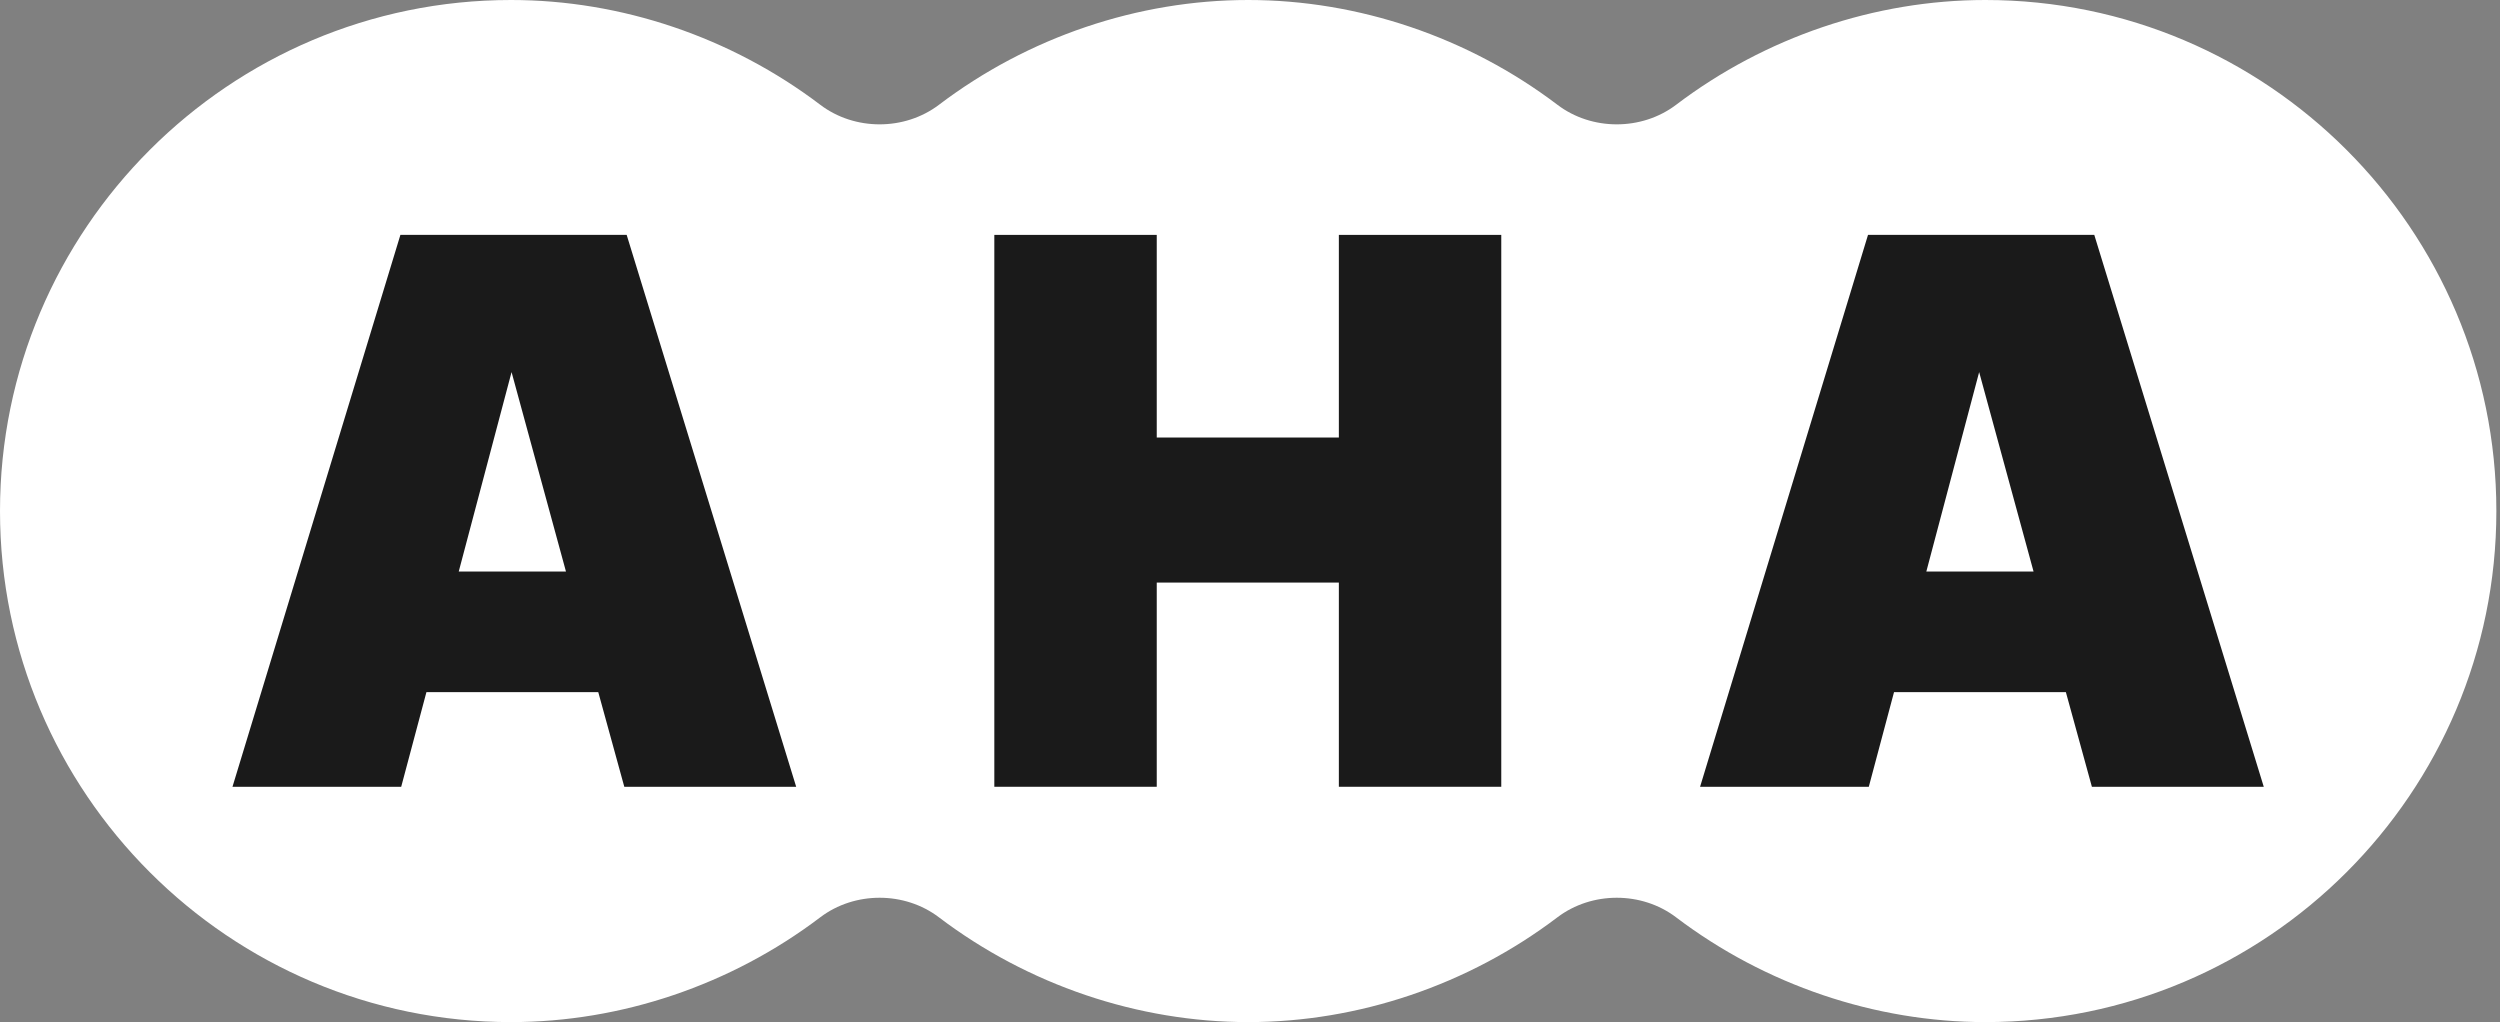 <svg width="181" height="74" viewBox="0 0 181 74" fill="none" xmlns="http://www.w3.org/2000/svg">
<rect x="0" y="0" width="181" height="74" fill="#808080" stroke="none"/>
<g id="Group 11">
<path id="Vector" d="M143.738 0C135.751 0 127.803 2.693 121.353 7.585C118.86 9.475 115.247 9.477 112.754 7.583C106.304 2.693 98.356 0 90.369 0C82.383 0 74.432 2.693 67.983 7.585C65.49 9.475 61.877 9.477 59.383 7.583C52.934 2.693 44.986 0 36.999 0C16.597 0 0 16.599 0 37.001C0 57.403 16.597 74 36.999 74C44.986 74 52.934 71.307 59.383 66.415C61.877 64.525 65.49 64.523 67.983 66.417C74.432 71.307 82.381 74 90.369 74C98.358 74 106.304 71.307 112.754 66.415C115.247 64.525 118.86 64.523 121.353 66.417C127.803 71.307 135.751 74 143.738 74C164.14 74 180.737 57.403 180.737 37.001C180.737 16.599 164.14 0 143.738 0Z" fill="white"/>
<g id="Group">
<path id="Vector_2" d="M28.989 17.006H45.371L57.643 56.962H45.199L43.315 50.112H30.873L29.047 56.962H16.832L28.989 17.006ZM40.976 41.38L37.037 26.939L33.212 41.38H40.976Z" fill="#1A1A1A"/>
<path id="Vector_3" d="M96.933 42.178H83.748V56.962H71.989V17.006H83.748V31.677H96.933V17.006H108.692V56.962H96.933V42.178Z" fill="#1A1A1A"/>
<path id="Vector_4" d="M135.244 17.006H151.626L163.896 56.962H151.453L149.57 50.112H137.127L135.301 56.962H123.086L135.244 17.006ZM147.23 41.38L143.291 26.939L139.466 41.38H147.23Z" fill="#1A1A1A"/>
</g>
</g>
</svg>
